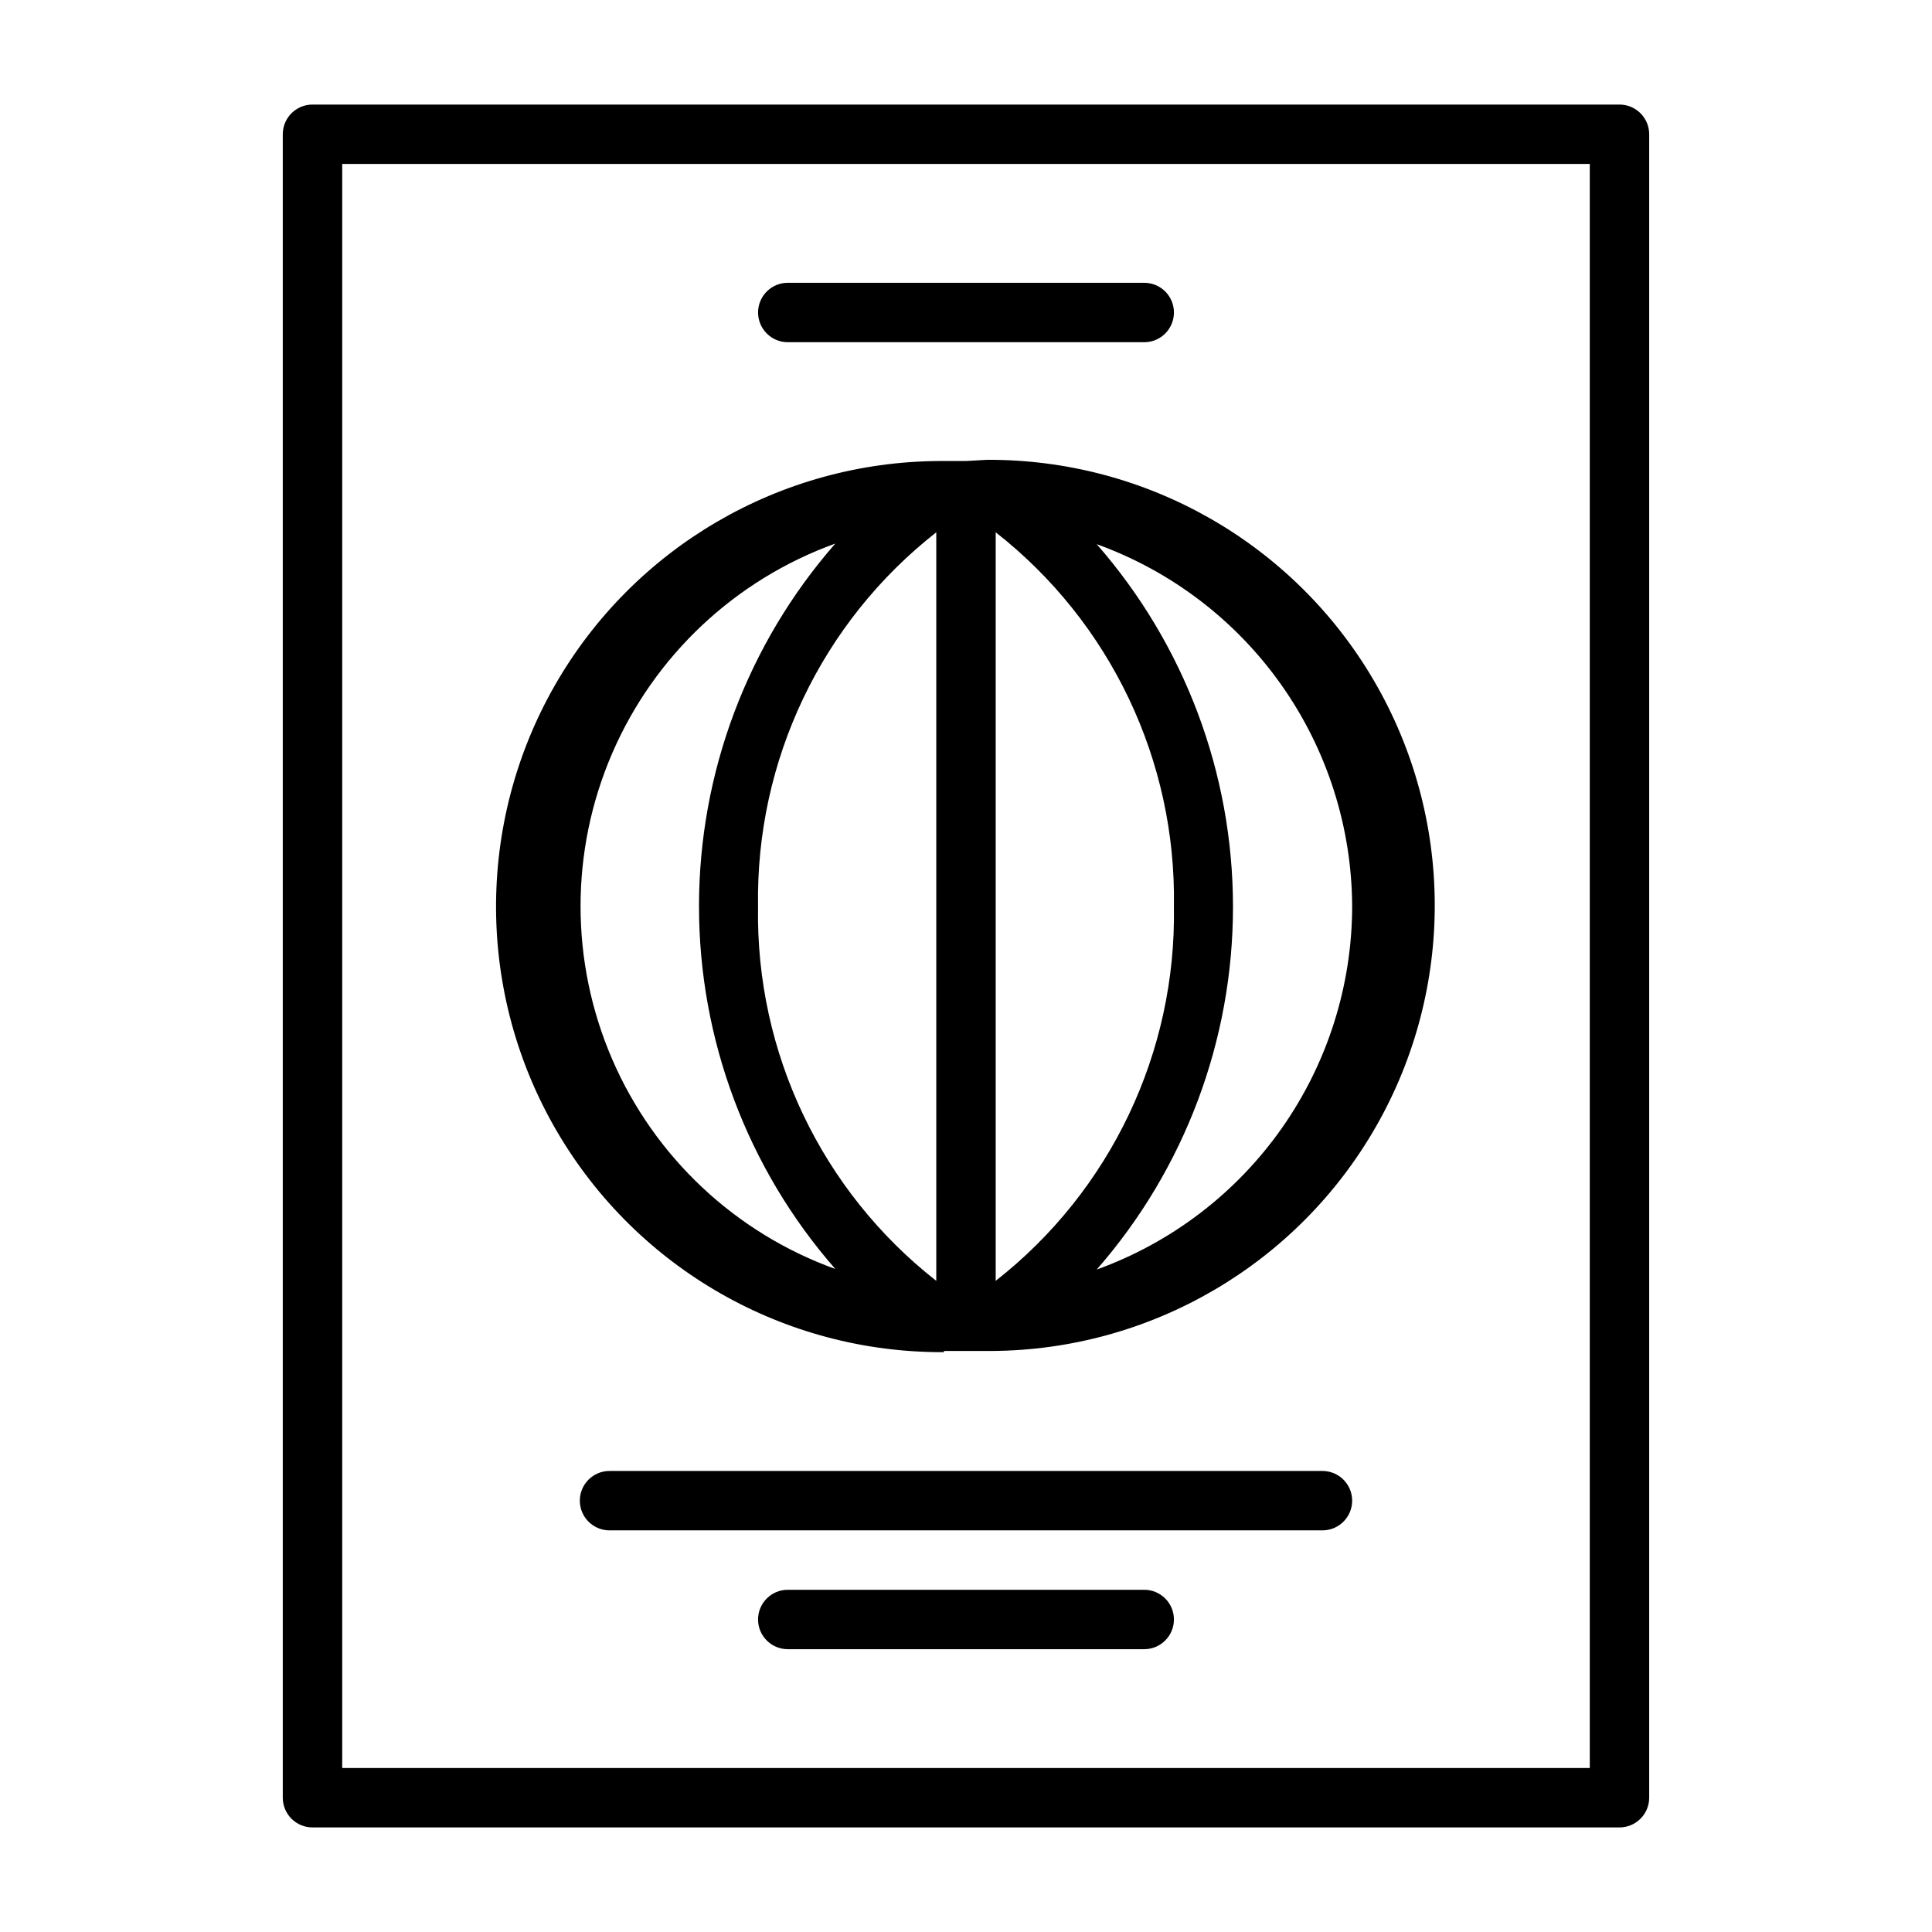 <?xml version="1.0" encoding="UTF-8"?>
<!-- Uploaded to: ICON Repo, www.svgrepo.com, Generator: ICON Repo Mixer Tools -->
<svg fill="#000000" width="800px" height="800px" version="1.1" viewBox="144 144 512 512" xmlns="http://www.w3.org/2000/svg">
 <g>
  <path d="m573.18 171.71h-346.37c-4.348 0-7.871 3.523-7.871 7.871v440.83c0 2.09 0.828 4.09 2.305 5.566 1.477 1.477 3.481 2.309 5.566 2.309h346.37c2.086 0 4.09-0.832 5.566-2.309 1.477-1.477 2.305-3.477 2.305-5.566v-440.83c0-2.09-0.828-4.09-2.305-5.566s-3.481-2.305-5.566-2.305zm-7.871 440.83h-330.62v-425.09h330.62z"/>
  <path d="m394.17 502.02h12.598c42.184-0.223 81.047-22.938 101.95-59.586 20.898-36.645 20.656-81.656-0.629-118.08-21.289-36.422-60.391-58.723-102.58-58.496l-5.508 0.316h-7.086c-42.188 0.223-81.047 22.938-101.95 59.582-20.898 36.648-20.66 81.66 0.629 118.08 21.289 36.422 60.391 58.719 102.57 58.496zm13.699-18.578v-198.38c30.418 23.832 47.902 60.551 47.23 99.188 0.672 38.637-16.812 75.355-47.23 99.188zm-15.746-198.38v198.38c-30.418-23.832-47.902-60.551-47.23-99.188-0.672-38.637 16.812-75.355 47.23-99.188zm110.21 99.188h0.004c-0.043 21.047-6.566 41.566-18.676 58.777-12.113 17.211-29.23 30.273-49.023 37.418 23.285-26.605 36.117-60.758 36.117-96.117 0-35.355-12.832-69.512-36.117-96.117 19.77 7.137 36.867 20.176 48.977 37.355 12.109 17.18 18.645 37.668 18.723 58.684zm-136.97-96.195c-23.285 26.605-36.121 60.762-36.121 96.117s12.836 69.512 36.121 96.117c-26.527-9.566-47.922-29.672-59.117-55.555-11.191-25.883-11.191-55.242 0-81.125 11.195-25.883 32.59-45.988 59.117-55.555z"/>
  <path d="m352.77 234.69h94.465c4.348 0 7.871-3.527 7.871-7.875s-3.523-7.871-7.871-7.871h-94.465c-4.348 0-7.871 3.523-7.871 7.871s3.523 7.875 7.871 7.875z"/>
  <path d="m494.46 533.82h-188.93c-4.348 0-7.871 3.523-7.871 7.871 0 4.348 3.523 7.871 7.871 7.871h188.93c4.348 0 7.875-3.523 7.875-7.871 0-4.348-3.527-7.871-7.875-7.871z"/>
  <path d="m447.23 565.31h-94.465c-4.348 0-7.871 3.523-7.871 7.871s3.523 7.871 7.871 7.871h94.465c4.348 0 7.871-3.523 7.871-7.871s-3.523-7.871-7.871-7.871z"/>
 </g>
</svg>